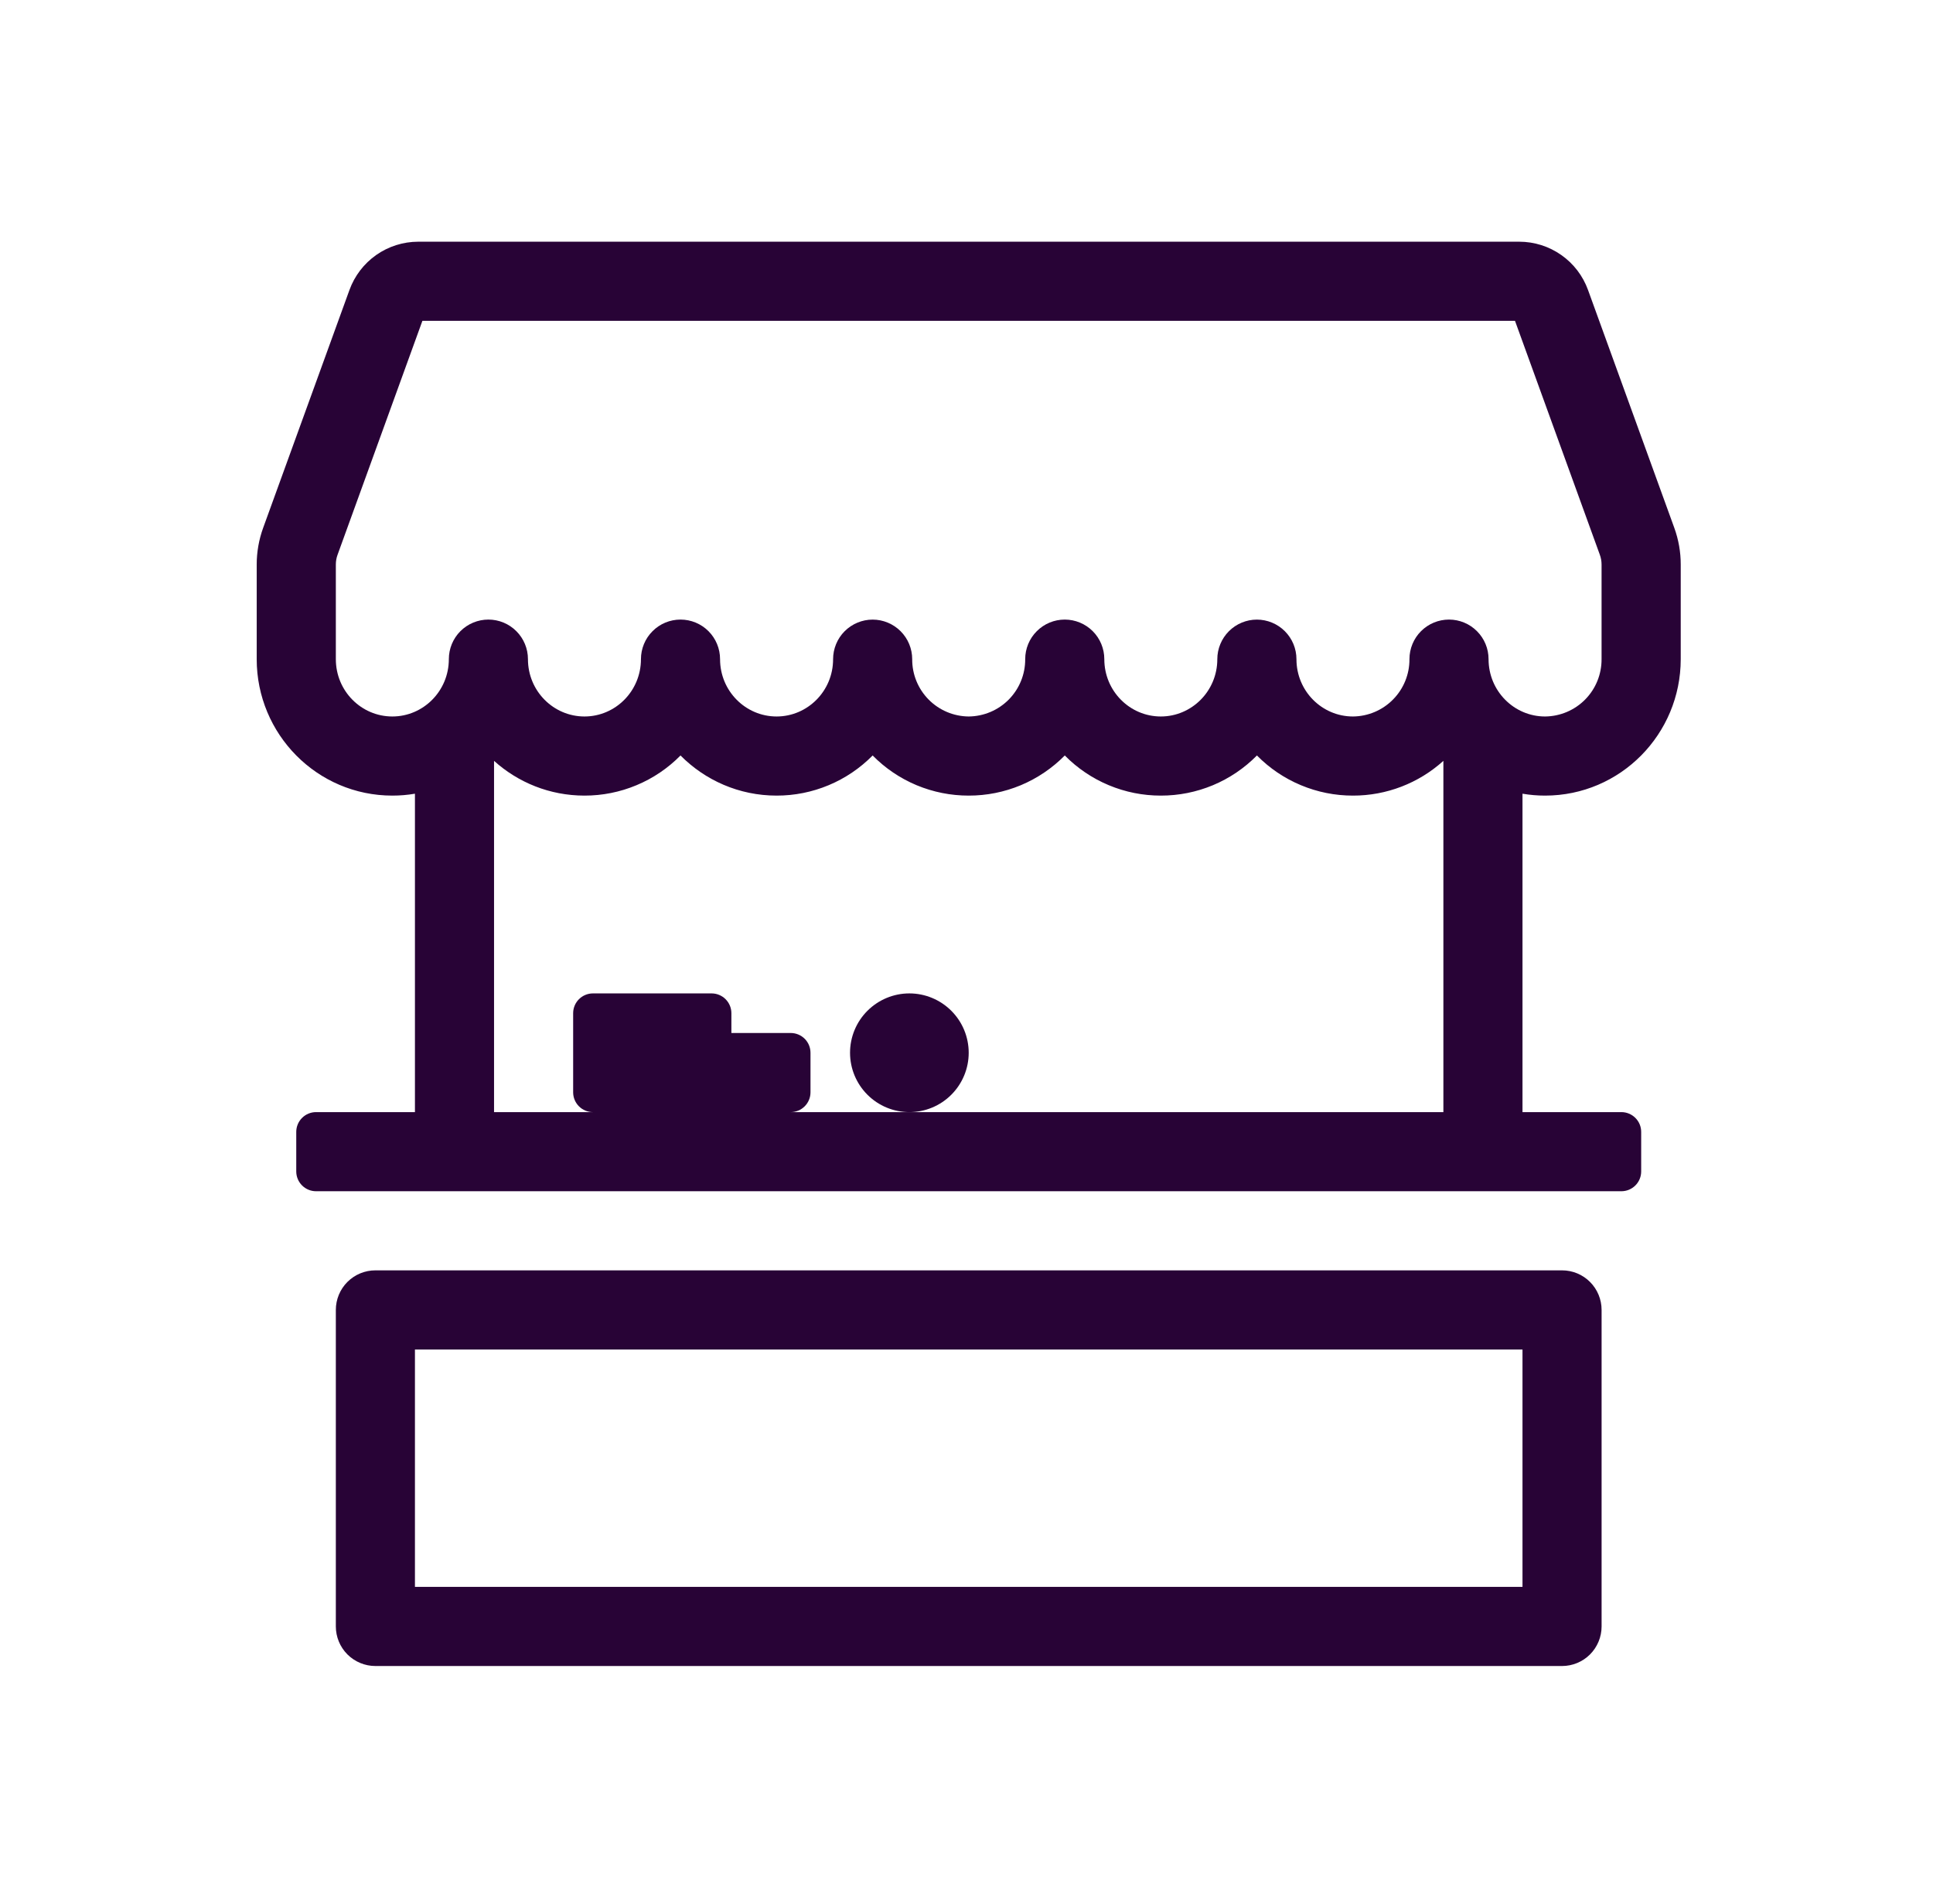 <svg xmlns="http://www.w3.org/2000/svg" width="65" height="64" viewBox="0 0 65 64" fill="none"><path d="M30.579 37.389C30.05 37.389 29.543 37.179 29.168 36.804C28.794 36.43 28.584 35.923 28.584 35.394C28.584 34.864 28.794 34.357 29.168 33.983C29.543 33.609 30.05 33.398 30.579 33.398C31.108 33.398 31.616 33.609 31.99 33.983C32.364 34.357 32.574 34.864 32.574 35.394C32.574 35.923 32.364 36.43 31.99 36.804C31.616 37.179 31.108 37.389 30.579 37.389Z" fill="#280336"></path><path fill-rule="evenodd" clip-rule="evenodd" d="M13.193 26.748C13.452 26.748 13.705 26.727 13.953 26.684V37.389H10.627C10.451 37.389 10.282 37.459 10.157 37.584C10.033 37.708 9.962 37.877 9.962 38.054V39.384C9.962 39.56 10.033 39.73 10.157 39.854C10.282 39.979 10.451 40.049 10.627 40.049H54.522C54.698 40.049 54.867 39.979 54.992 39.854C55.117 39.73 55.187 39.56 55.187 39.384V38.054C55.187 37.877 55.117 37.708 54.992 37.584C54.867 37.459 54.698 37.389 54.522 37.389H51.196V26.684C51.445 26.727 51.698 26.748 51.956 26.748C54.486 26.748 56.517 24.683 56.517 22.16V18.981C56.518 18.559 56.444 18.141 56.3 17.744L53.4 9.75C53.228 9.274 52.914 8.863 52.5 8.573C52.086 8.282 51.592 8.126 51.086 8.126H14.062C13.556 8.127 13.063 8.283 12.649 8.574C12.236 8.865 11.922 9.276 11.75 9.752L8.85 17.744C8.706 18.14 8.632 18.559 8.632 18.981V22.16C8.632 24.683 10.663 26.748 13.193 26.748ZM11.351 18.651L14.204 10.786H50.944L53.797 18.651C53.836 18.758 53.855 18.868 53.855 18.981V22.16C53.858 22.668 53.66 23.156 53.304 23.517C52.947 23.879 52.462 24.084 51.954 24.088C50.917 24.088 50.055 23.236 50.055 22.16C50.055 21.808 49.915 21.469 49.665 21.22C49.416 20.97 49.078 20.83 48.725 20.83C48.372 20.83 48.034 20.97 47.784 21.22C47.535 21.469 47.395 21.808 47.395 22.16C47.398 22.668 47.2 23.156 46.843 23.517C46.487 23.879 46.002 24.084 45.494 24.088C44.456 24.088 43.595 23.236 43.595 22.162C43.595 21.809 43.455 21.471 43.205 21.221C42.956 20.972 42.617 20.831 42.264 20.831C41.912 20.831 41.573 20.972 41.324 21.221C41.075 21.471 40.934 21.809 40.934 22.162C40.934 23.236 40.072 24.088 39.034 24.088C37.995 24.088 37.134 23.236 37.134 22.16C37.134 21.808 36.994 21.469 36.745 21.22C36.495 20.97 36.157 20.83 35.804 20.83C35.451 20.83 35.113 20.97 34.864 21.22C34.614 21.469 34.474 21.808 34.474 22.16C34.477 22.668 34.279 23.155 33.923 23.517C33.567 23.878 33.082 24.083 32.575 24.088C32.067 24.084 31.582 23.879 31.226 23.518C30.869 23.157 30.671 22.669 30.674 22.162C30.674 21.809 30.534 21.471 30.284 21.221C30.035 20.972 29.696 20.831 29.344 20.831C28.991 20.831 28.653 20.972 28.403 21.221C28.154 21.471 28.014 21.809 28.014 22.162C28.014 23.236 27.153 24.088 26.114 24.088C25.075 24.088 24.213 23.236 24.213 22.16C24.213 21.808 24.073 21.469 23.824 21.22C23.574 20.97 23.236 20.83 22.883 20.83C22.53 20.83 22.192 20.97 21.943 21.22C21.693 21.469 21.553 21.808 21.553 22.16C21.553 23.235 20.693 24.088 19.654 24.088C18.615 24.088 17.753 23.236 17.753 22.16C17.753 21.808 17.613 21.469 17.363 21.22C17.114 20.97 16.776 20.83 16.423 20.83C16.07 20.83 15.732 20.97 15.482 21.22C15.233 21.469 15.093 21.808 15.093 22.16C15.093 23.235 14.232 24.088 13.193 24.088C12.153 24.088 11.293 23.236 11.293 22.16V18.981C11.293 18.867 11.312 18.757 11.351 18.651ZM48.536 25.58C47.703 26.333 46.619 26.75 45.495 26.748C44.894 26.749 44.299 26.63 43.745 26.398C43.19 26.167 42.688 25.827 42.266 25.399C41.844 25.827 41.341 26.167 40.786 26.399C40.231 26.63 39.636 26.749 39.035 26.748C38.434 26.749 37.839 26.63 37.284 26.398C36.73 26.167 36.227 25.827 35.805 25.399C35.383 25.827 34.88 26.167 34.326 26.399C33.771 26.63 33.176 26.749 32.575 26.748C31.973 26.749 31.378 26.63 30.823 26.399C30.268 26.167 29.765 25.827 29.344 25.399C28.922 25.827 28.419 26.167 27.865 26.398C27.31 26.63 26.715 26.749 26.114 26.748C24.849 26.748 23.707 26.23 22.883 25.399C22.462 25.827 21.959 26.167 21.404 26.398C20.85 26.63 20.255 26.749 19.654 26.748C18.483 26.748 17.419 26.305 16.613 25.58V37.389H19.938C19.762 37.389 19.593 37.319 19.468 37.194C19.343 37.069 19.273 36.9 19.273 36.724V34.063C19.273 33.887 19.343 33.718 19.468 33.593C19.593 33.468 19.762 33.398 19.938 33.398H23.929C24.105 33.398 24.274 33.468 24.399 33.593C24.524 33.718 24.594 33.887 24.594 34.063V34.729H26.589C26.765 34.729 26.934 34.799 27.059 34.923C27.184 35.048 27.254 35.217 27.254 35.394V36.724C27.254 36.9 27.184 37.069 27.059 37.194C26.934 37.319 26.765 37.389 26.589 37.389H48.536V25.58ZM11.293 44.039C11.293 43.687 11.433 43.348 11.682 43.099C11.932 42.849 12.27 42.709 12.623 42.709H52.526C52.879 42.709 53.218 42.849 53.467 43.099C53.716 43.348 53.856 43.687 53.856 44.039V54.68C53.856 55.033 53.716 55.371 53.467 55.621C53.218 55.87 52.879 56.011 52.526 56.011H12.623C12.27 56.011 11.932 55.87 11.682 55.621C11.433 55.371 11.293 55.033 11.293 54.68V44.039ZM13.953 53.35V45.37H51.196V53.35H13.953Z" fill="#280336"></path></svg>